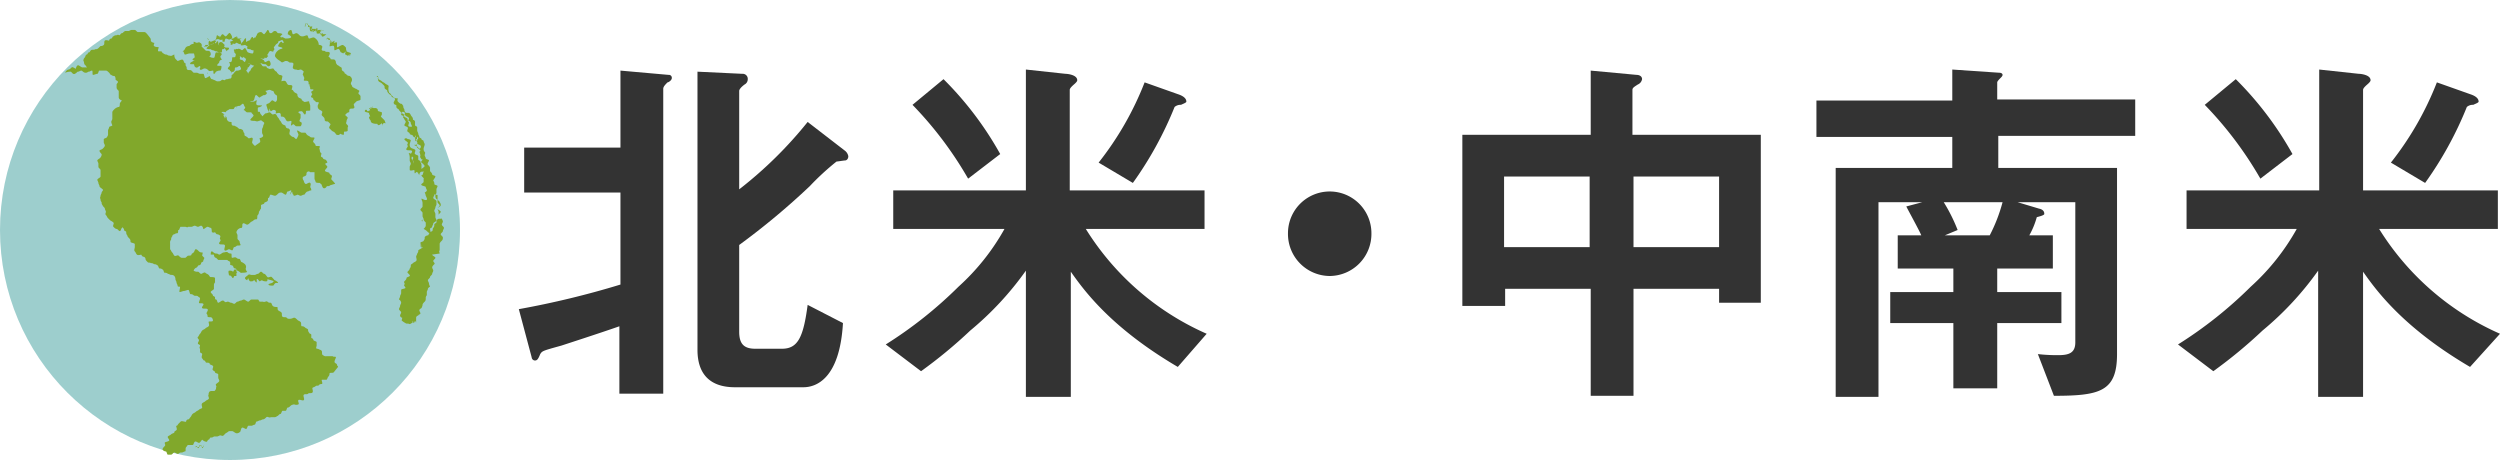 <svg id="レイヤー_1" data-name="レイヤー 1" xmlns="http://www.w3.org/2000/svg" viewBox="0 0 233.7 43"><defs><style>.cls-1{fill:#333;}.cls-2{fill:#9dcecd;}.cls-3{fill:#81a82b;}</style></defs><title>n_america</title><path class="cls-1" d="M68.4,13.7c-.2.2-.4.4-.4.6V42.8H63.9V36.5c-1.7.6-5.1,1.7-5.4,1.8-1.8.5-1.8.5-2,.8-.2.5-.3.6-.5.6a.32.32,0,0,1-.3-.3l-1.2-4.5A82.75,82.75,0,0,0,64,32.6V24H55V19.8h9V12.6l4.5.4a.27.27,0,0,1,.3.3C68.8,13.5,68.5,13.7,68.4,13.7ZM85,21c-.1,0-.7.1-.8.1a24,24,0,0,0-2.5,2.3,67.59,67.59,0,0,1-6.6,5.5V37c0,1.1.4,1.6,1.5,1.6h2.5c1.5,0,2-1.1,2.4-4.1l3.3,1.7c-.3,5.2-2.5,6-3.7,6H74.7c-2.3,0-3.5-1.2-3.5-3.5v-26l4.2.2a.47.47,0,0,1,.5.5.55.55,0,0,1-.3.5c-.4.3-.5.5-.5.6v9.2a38.26,38.26,0,0,0,6.4-6.3L85,20.1a.85.85,0,0,1,.3.5C85.3,20.9,85.1,21,85,21Z" transform="translate(-6 -6)"/><path class="cls-1" d="M116.1,40.3c-6.3-3.7-8.8-7.2-10-8.9V43.1h-4.2V31.3a29.08,29.08,0,0,1-5.2,5.6,44.58,44.58,0,0,1-4.6,3.8l-3.3-2.5a39.27,39.27,0,0,0,6.8-5.4,21.1,21.1,0,0,0,4.3-5.4H89.5V23.8h12.4V12.5l3.7.4c.2,0,1.1.1,1.1.6,0,.1-.1.2-.2.3s-.5.4-.5.6v9.4h12.6v3.6H107.5a25.29,25.29,0,0,0,11.3,9.8ZM96.5,22.7a34.59,34.59,0,0,0-5.2-6.9l2.9-2.4a31.36,31.36,0,0,1,5.3,7Zm19.9-6.9a.85.85,0,0,0-.6.2,33.78,33.78,0,0,1-3.9,7.1l-3.2-1.9a29.11,29.11,0,0,0,4.3-7.5l3.1,1.1c.3.1.8.3.8.7C116.9,15.6,116.6,15.7,116.4,15.8Z" transform="translate(-6 -6)"/><path class="cls-1" d="M130.3,31.8a3.93,3.93,0,0,1-3.9-4,3.9,3.9,0,1,1,7.8,0A3.93,3.93,0,0,1,130.3,31.8Z" transform="translate(-6 -6)"/><path class="cls-1" d="M166.7,34.4V33h-8V43h-4V33h-8v1.6h-4v-16h12v-6l4.3.4c.2,0,.5.1.5.4a.66.66,0,0,1-.4.5c-.3.2-.5.3-.5.5v4.2h12V34.3h-3.9ZM154.6,22.5h-8v6.6h8Zm12.1,0h-8v6.6h8Z" transform="translate(-6 -6)"/><path class="cls-1" d="M192.8,18.8v2.9h11.1V39.1c0,3.5-1.6,3.9-5.9,3.9l-1.5-3.9a15.77,15.77,0,0,0,1.9.1c1,0,1.6-.2,1.6-1.2V24.9h-5.4l2,.6c.5.1.5.4.5.5s-.3.2-.7.3a7.66,7.66,0,0,1-.7,1.7h2.2v3.1h-5.2v2.2h6v2.9h-6v6.1h-4.1V36.2h-5.9V33.3h5.9V31.1h-5.2V28h2.2c-.1-.3-1.2-2.3-1.4-2.7l1.5-.4h-4.1V43.1h-4V21.7h10.9V18.8H175.8V15.4h12.7V12.5l4.4.3c.2,0,.3.1.3.2s-.1.2-.2.3-.3.3-.3.4v1.6h12.9v3.4H192.8Zm-5.1,6.1a15.77,15.77,0,0,1,1.3,2.6l-1.2.5H192a15.13,15.13,0,0,0,1.2-3.1Z" transform="translate(-6 -6)"/><path class="cls-1" d="M236.9,40.3c-6.3-3.7-8.8-7.2-10-8.9V43.1h-4.2V31.3a29.08,29.08,0,0,1-5.2,5.6,44.58,44.58,0,0,1-4.6,3.8l-3.3-2.5a39.27,39.27,0,0,0,6.8-5.4,21.1,21.1,0,0,0,4.3-5.4H210.4V23.8h12.4V12.5l3.7.4c.2,0,1.1.1,1.1.6,0,.1-.1.2-.2.3s-.5.4-.5.6v9.4h12.6v3.6H228.4a25.29,25.29,0,0,0,11.3,9.8ZM217.3,22.7a34.59,34.59,0,0,0-5.2-6.9l2.9-2.4a31.36,31.36,0,0,1,5.3,7Zm19.9-6.9a.85.85,0,0,0-.6.2,33.78,33.78,0,0,1-3.9,7.1l-3.2-1.9a29.11,29.11,0,0,0,4.3-7.5l3.1,1.1c.3.1.8.3.8.7C237.7,15.6,237.4,15.7,237.2,15.8Z" transform="translate(-6 -6)"/><circle class="cls-2" cx="21.5" cy="21.5" r="21.5"/><g id="レイヤー_3" data-name="レイヤー 3"><path class="cls-3" d="M44.2,32.6h0m1.4-9.8c-.1,0-.1.1,0,0-.1.1-.1,0,0,0h0l-.1.1m-.7-1.3h0m2.3,8.1c0-.1-.1-.2,0-.3v-.6c0-.1.1-.2.2-.3s.1-.2.1-.3-.2-.2-.2-.3.2-.2.2-.3.1-.2.1-.3-.2-.2-.2-.3h0c0-.1.1-.2.1-.3s-.1-.2-.1-.3v-.3h0v.3c0,.1-.3,0-.4.1a.37.37,0,0,0-.1.3c-.1.1-.2.1-.2.2s0,.2-.1.3,0,.2-.1.3c-.4.2-.3.4-.4.4s-.3.1-.3.2a.37.37,0,0,1-.1.3c0,.1-.3.1-.3.2s.1.2.1.3l-.1-.2v.1l.1.2v.1l-.1-.2h0l.2.1c0,.1-.3.2-.4.3a.37.37,0,0,1-.1.3c0,.1-.1.2-.1.3s.1.3,0,.4-.2.1-.3.2-.2.1-.2.2a.37.37,0,0,1-.1.3c0,.1-.1.2-.2.3s.3.3.2.4-.3.1-.3.2-.1.2-.2.3.1.2,0,.3.1.2.1.3-.4.1-.4.2v.3c0,.1-.1.2-.1.3s-.1.2-.1.3a.37.37,0,0,1,.2.3c0,.1-.1.2-.1.3s-.1.2-.1.3.2.2.2.3-.1.2-.1.3a.22.22,0,0,0,.2.2c0,.1-.1.3,0,.3a1.44,1.44,0,0,0,.3.2c.1.1.2,0,.4.1a.77.77,0,0,0,.3-.2h0s-.1-.1,0-.1v.2c.1,0,.1-.2.1-.2l.1.2V36c.1.1.1.1.1.3v-.6a.22.22,0,0,1,.2-.2c0-.1.2-.1.2-.2s-.1-.2-.1-.3.2-.2.2-.2.1-.2.1-.3.1-.2.2-.3.1-.2.1-.3a.37.37,0,0,1,.1-.3v-.3c0-.1.1-.2.1-.3s.2-.2.2-.2-.1-.2-.1-.3-.1-.2-.1-.3.2-.2.2-.3.2-.2.2-.3.1-.2.1-.3-.1-.2-.1-.3.1-.2.2-.3-.1-.2-.1-.3.2-.2.2-.3-.3-.2-.3-.3M42.3,14c-.1-.1-.2-.1-.3-.2s-.2-.1-.3-.2-.2-.1-.3-.2,0-.2-.1-.3l-.1.1h.2l-.1.1c.1.1,0,.2.1.3s.2.1.3.2l.2.2c.1.1,0,.2.1.3s.2.1.2.2.1.2.2.3.2.1.2.2.2.1.3.2-.1.3-.1.4.1.2.2.2,0,.2.1.3.2.1.2.2l.2.2c.1.1.2.2.3.2s-.2.2-.1.3.1.2.2.3-.1.3-.1.4.2.1.3.2-.1.3,0,.4.2.1.2.2.3.1.3.2.2.1.2.2,0,.3.1.3,0-.1-.1-.3v-.2s.2-.1.3.2c0,.1-.2.3-.1.4s.2.2.2.3c0-.1.1-.2.1-.4s-.2-.1-.3-.2.1-.2,0-.3v-.3c0-.1-.2-.2-.2-.2a.37.37,0,0,0-.1-.3c0-.1-.4,0-.5-.1s.1-.3,0-.4a.37.37,0,0,1-.1-.3c-.1-.1-.2-.1-.3-.2s-.3-.1-.3-.2.2-.3.1-.4-.1-.2-.2-.2a.37.37,0,0,1-.1-.3c-.1-.2-.4-.1-.4-.1a.49.49,0,0,1,.3.1.37.37,0,0,0,.1.3c0,.1.1.2.1.3s.3,0,.4.1,0,.2.1.3.2.1.3.2-.1.3,0,.3.2.1.2.2.1.2.1.3a.37.37,0,0,0,.1.3c0,.1.1.2.1.3s.2.1.2.2a1,1,0,0,1-.1.3c0,.1.2.1.3.2a1,1,0,0,1-.1.3c0,.1.2.1.3.2s0,.3-.1.3l-.2-.2c0-.1-.2,0-.3-.2,0,.1.3,0,.3,0s-.1.2,0,.3.3.2.3.3l-.1.1a1,1,0,0,1,.1.4s-.1.1,0,.1h0c0,.1,0,0,.1.2h.1c0,.1-.2.2-.1.3s.2.1.2.2l.1.1c0,.1-.2.2-.3.3v-.4c0-.1-.1-.2-.1-.3s-.2-.1-.2-.2v-.3c0-.1-.2-.1-.3-.2s.1-.3,0-.4-.3-.1-.4-.2-.1-.2-.1-.3.1-.3.1-.4a.49.49,0,0,0-.3-.1.19.19,0,0,0-.3,0c0,.1.2.2.3.3s-.1.2,0,.3-.2.3-.1.4.4,0,.5.1-.2.4-.2.4.2.1.3.2-.1.2,0,.3.1.2.1.3a.76.76,0,0,0-.2-.4c-.1-.2.1-.4.1-.4a.76.76,0,0,0-.4-.2,1,1,0,0,1,.1.4V21c0,.1.1.2.1.3s-.1.2-.1.3v.3c.1.1.3,0,.4,0s0,.3.1.3l.1-.1a.58.58,0,0,0,.1-.4c0,.1-.3.2-.2.3s.3.1.3.2.1.1.1.2h0a.37.37,0,0,1,.1-.3c.1-.1.2,0,.3-.1,0,.1-.1.3-.1.4h.2l.2.1-.2-.1h0s-.3-.1-.3,0,.3.3.2.3V23c0,.1-.3.2-.2.3s.4.1.4.2.1.2.1.3-.2.2-.2.2a.77.77,0,0,1,.1.3c.1.2.2.4,0,.4s-.4-.2-.4-.1.1.2.1.4v.3c0,.1-.2.2-.2.3s.2.2.2.3v.3c0,.1.1.2.1.3s.1.2.2.3v.3c0,.1-.2.3-.2.3s.2.1.3.2.2.2.3.2,0-.3,0-.4.2-.1.2-.2.1-.2.1-.3.3-.2.3-.3-.1-.2-.1-.3V26c0-.1-.1-.2-.1-.3s.1-.2.1-.3.1-.2.1-.3v-.3c0-.1-.3-.2-.3-.3s.1-.2.1-.3.3.1.3,0v.7c0,.1.2.2.2.3s-.2.2-.2.3.1.2.1.3v.3c0-.1.2-.2.2-.3s-.3-.2-.3-.3.3-.2.3-.3a.37.37,0,0,0-.1-.3c0-.1-.2-.2-.3-.3s-.1-.2-.1-.3.1-.2.1-.3v-.3c0-.1.1-.2.1-.3s-.3-.1-.3-.2a.37.37,0,0,0-.1-.3c0-.1.2-.3.2-.4s-.3-.1-.3-.2-.1-.2-.2-.3v-.3c0-.1-.1-.2-.2-.3s.1-.3.1-.4-.3-.1-.3-.2-.1-.2-.1-.3.1-.2,0-.3-.1-.2-.1-.3.1-.3.1-.4-.1-.2-.1-.3-.2-.1-.2-.2-.2-.1-.2-.2-.1-.2-.1-.3-.1-.2-.1-.3v-.3c0-.1-.2-.1-.2-.2v-.3a.22.22,0,0,0-.2-.2.37.37,0,0,0-.1-.3c-.1-.1-.1-.2-.2-.3s-.4,0-.4-.1a.37.37,0,0,1-.1-.3.37.37,0,0,1-.1-.3c-.1-.1-.1-.2-.2-.2s-.2-.1-.3-.2,0-.3,0-.3-.3,0-.4-.1l-.2-.2c-.1-.1-.1-.2-.2-.2-.2-.4,0-.7-.1-.7" transform="translate(-6 -6)"/><path class="cls-3" d="M25,38.3l-.1-.2h0m.5-25.2s-.1-.1,0-.1l.3.2-.3-.2M37.6,40.3c0-.1-.1-.1-.1-.2s-.1-.1-.2-.2.1-.4.1-.5-.2,0-.3-.1h-.6a.37.37,0,0,1-.3-.1c-.1,0-.1-.2-.1-.3s-.1-.2-.2-.2a.49.49,0,0,0-.3-.1c-.1-.1,0-.2,0-.3V38c0-.1-.2-.1-.3-.2a.22.22,0,0,0-.2-.2v-.3c0-.1-.2-.1-.2-.2a.37.37,0,0,1-.1-.3c-.1-.1-.2-.1-.3-.2a.37.37,0,0,0-.3-.1c-.1-.1,0-.3-.1-.4s-.2-.1-.3-.2-.2-.2-.3-.2-.2.1-.4.1-.2,0-.3-.1-.3,0-.4-.1,0-.3-.1-.4-.2-.1-.3-.2,0-.3-.1-.3-.3,0-.4-.1-.1-.3-.2-.3-.2,0-.3-.1-.3.1-.4,0h-.3c-.1,0-.1-.2-.2-.2h-.6c-.1,0-.2.2-.3.2s-.3-.2-.4-.2-.2.1-.3.1-.2.1-.3.1-.2.2-.3.2-.2-.1-.3-.1-.2-.1-.3-.1-.2.1-.3,0-.1-.1-.2-.1-.3.2-.4.2-.1-.3-.2-.3-.1-.1-.1-.2-.2-.1-.2-.2-.2-.2-.2-.3.3-.2.3-.3v-.3a.37.37,0,0,1,.1-.3V32c0-.1-.3-.1-.4-.1s-.1-.1-.2-.2-.2-.1-.3-.2-.3.1-.4.1-.2-.2-.3-.2a.6.6,0,0,1-.4-.1.45.45,0,0,1,.3-.3c.1-.1.1-.2.2-.2s.2-.1.2-.2.2-.1.2-.2.1-.2.1-.3l-.2-.2c0-.1.1-.3,0-.3s-.2,0-.3-.1-.2-.2-.3-.2-.1.2-.2.3-.2.1-.2.2-.2.1-.3.1-.2.2-.3.2H23c-.1,0-.2-.1-.3-.2s-.3.1-.4,0-.1-.2-.2-.3-.1-.2-.2-.3v-.6a.37.37,0,0,1,.1-.3.37.37,0,0,1,.1-.3.22.22,0,0,1,.2-.2.49.49,0,0,1,.3-.1c.1-.1,0-.3.1-.3s.1-.3.2-.3h.4c.1,0,.2.1.3,0h.3c.1,0,.2-.1.3-.1s.2.1.3.1.2-.1.3-.1.2.2.2.3.3-.2.4-.2.2.1.3.1.1.4.1.4c.2.1.3,0,.3,0s.1.2.2.2.3.1.3.2-.1.2,0,.3-.2.3-.1.4.4,0,.5.1-.1.4,0,.5.3-.1.4-.1.2.1.3.1.1-.3.2-.3a.35.35,0,0,0,.2-.1c.1-.1.3,0,.4-.1a1,1,0,0,1-.1-.3c0-.1-.2-.2-.2-.3V28c0-.1-.1-.2-.1-.3a.52.52,0,0,1,.5-.4c.1-.1,0-.3.1-.4s.3.1.4.1.2-.1.3-.2.2-.1.3-.2a.37.37,0,0,1,.3-.1c.1-.1,0-.3.1-.4a.37.37,0,0,0,.1-.3c.1-.1.1-.2.2-.3v-.3c0-.1.3-.1.3-.2s.2-.1.3-.2,0-.3.1-.3.1-.3.2-.3.3.1.4.1.2-.1.3-.2.2-.1.3-.1.3.2.4.2.1-.3.2-.3.2-.1.3-.1-.1.3-.1.4l.2-.3h0v.2h0l.1-.2-.1.3V24h0c.1,0,.1.3.2.3a1,1,0,0,0,.3-.1c.1,0,.2.1.3.1s.2-.1.3-.1.1-.1.2-.2.1-.1.2-.1a.49.49,0,0,1,.3-.1.44.44,0,0,0-.1-.3c0-.1.1-.3,0-.4s-.3.1-.4.1-.2-.2-.2-.3a.37.37,0,0,1-.1-.3c0-.1.2-.1.3-.2s0-.2.1-.3.2-.1.3,0h.4v.6c0,.1.1.2.1.3s.3.1.4.1,0,.1.1.1.1.4.3.4.2-.2.3-.2a.37.37,0,0,0,.3-.1c.1,0,.3-.1.4-.1s-.2-.3-.3-.4.1-.3,0-.4-.2-.1-.2-.2-.3-.1-.4-.2.2-.3.2-.4-.2-.2-.2-.3l.2-.1a.35.35,0,0,0-.1-.2c0-.1-.3-.1-.3-.2s-.2-.1-.2-.2.1-.3,0-.3a.37.37,0,0,1-.1-.3c-.1-.1,0-.2,0-.3s-.4,0-.4-.1-.1-.2-.2-.3.1-.3.1-.4-.3,0-.4-.1-.2-.1-.3-.2-.1-.2-.2-.2-.2,0-.3,0-.3-.2-.4-.2.1.3.1.4a1.09,1.09,0,0,1-.2.4c-.1,0-.2-.2-.3-.2s-.2-.1-.3-.2,0-.3,0-.4-.1-.2-.2-.2-.2-.1-.2-.2-.2-.1-.3-.2-.1-.2-.2-.3-.1-.2-.2-.3-.1-.2-.2-.3-.2,0-.3,0-.2-.2-.3-.2-.2.1-.4.1l-.3.3c0,.1-.1.2-.1.3s.3.2.3.3-.1.2-.1.3-.1.2-.1.3v.3c0,.1.1.2.1.3s-.2.2-.3.2.1.3,0,.4-.3.2-.4.3-.2-.1-.3-.2.1-.4,0-.5-.3.1-.4,0a.77.77,0,0,0-.3-.2c-.1-.1,0-.2-.1-.3s0-.2-.2-.3-.2,0-.3-.1a.77.77,0,0,0-.3-.2c-.1-.1-.2,0-.3-.1s0-.3-.1-.3-.2,0-.3-.1-.1-.2-.1-.3a.37.37,0,0,1-.1-.3c0,.4-.1.4-.1.3s-.1-.1-.1-.2v-.1l-.3-.1.3.1h0l-.3-.1.3.1H27l-.3-.2c.1-.1.4,0,.4,0s0-.1.2-.2.1-.1.2-.1h.3c.1,0,.1-.2.2-.2l.1-.1h0v.2l.1-.3-.1.2v-.1h0V16a.37.37,0,0,1,.3-.1c.2-.1.2-.2.3-.2s.1.2.2.3-.2.3-.1.3.2.2.3.2h.4c0,.1.2.2.2.3s-.3.3-.3.4.3.1.4.1.2.1.4,0a.76.76,0,0,0,.4-.2.76.76,0,0,0-.2-.4.35.35,0,0,1-.1-.2c0-.1-.2,0-.2-.1s0-.2,0-.3.3,0,.3,0h0l-.3-.1h.2l.2-.1c0-.1-.4,0-.5-.1s0-.3,0-.4-.2.1-.3.1h-.3c0-.1.2,0,.3-.1s.1-.4.2-.5.3.3.4.2.2-.1.3-.2a.37.37,0,0,0,.3-.1c.1-.1,0-.2-.1-.3.1,0,.3-.1.4-.1s.2.1.3.1.1.2.2.3.2.1.2.2,0,.1,0,.2,0,.2-.1.3-.3-.2-.4-.1l-.2.2c-.1.1-.3.1-.3.2s.1.3.1.4a.49.49,0,0,1,.1.3l.1-.4-.1.3.1-.3v.2s-.1.1,0,.1v-.2l.1.2c.1,0,.2-.2.4-.1s0,.3.1.3.3-.1.4,0,0,.3.1.3.2,0,.3.1.1.2.2.3.3,0,.4,0,0,.3,0,.4.2-.1.2-.1c.2.1.2.2.3.2h.4a.37.37,0,0,0,.1-.3c0-.1-.2-.1-.2-.2s.1-.2.1-.3v-.3c0-.1-.2-.1-.2-.2s.2-.1.3-.1.2.3.3.3.1-.2.1-.3.4,0,.4-.1v-.4c0-.1-.1-.3-.1-.4s-.4.1-.5,0-.2-.1-.2-.2-.2-.1-.3-.2a.37.37,0,0,1-.1-.3c-.1-.1-.2-.1-.3-.2s-.1-.2-.2-.2.1-.3,0-.4-.3,0-.4-.1-.1-.2-.2-.3-.4,0-.4,0,.1-.4.1-.5a.49.49,0,0,0-.3-.1l-.2-.2c0-.1-.1-.1-.2-.2s-.1-.2-.2-.2-.3.1-.4,0a.22.22,0,0,1-.2-.2h-.3c-.1,0-.2-.3-.3-.3s-.2.1-.3.1-.2.1-.3.2-.1.1-.2.2,0,.1-.1.2-.2.2-.2.3,0-.1-.1-.2-.1-.1,0-.2,0-.2.1-.2.1-.2.2-.2a.22.22,0,0,1,.2-.2c-.1-.1-.3.1-.4,0s-.2-.1-.3-.1-.2-.2-.3-.2-.1,0-.2-.1a.14.14,0,0,0,0-.2.6.6,0,0,1,.4-.1.49.49,0,0,0,.1-.3c0-.1-.2-.1-.3-.2s-.3-.2-.4-.1c-.1-.1-.2.1-.3,0-.1.1,0,.1,0,.2s0,.1.1.2,0,.2,0,.3-.3,0-.3.1,0,.3-.1.4h-.2a.44.44,0,0,1,.1.3c0,.1-.2.2-.2.3s.2.1.2.2l.1.1h0v.1l.1-.2-.1.3.1-.2h0s.1.1.2-.1c.1,0,0-.2.1-.3a.37.37,0,0,0,.3-.1c.1-.1.3.1.3,0s-.2-.2-.2-.1.2.3.1.4a.6.6,0,0,1-.4.1c-.1.1-.2.1-.2.2l-.2.2c-.1,0,0,.2-.1.3s-.1,0-.3.1a.37.37,0,0,0-.3.1c-.1,0-.2-.1-.3,0s-.2.1-.3.1a.37.37,0,0,1-.3-.1c-.1,0-.2-.1-.3-.1s-.2-.3-.2-.3-.3.2-.4.2-.1-.4-.2-.4h-.3c-.1,0-.2-.1-.3-.1s-.3,0-.3,0l-.2-.2c-.1-.1-.3,0-.4-.1s0-.2-.1-.3,0-.3-.1-.3-.1-.2-.2-.3-.4.1-.5.1l-.2-.2a.6.6,0,0,1-.1-.4c-.1,0-.3.2-.4.1a.37.37,0,0,1-.3-.1.37.37,0,0,1-.3-.1c-.1,0-.2-.2-.2-.2h-.3c-.1-.1.1-.4,0-.4s-.3,0-.4-.1.1-.3,0-.3-.3-.1-.3-.2,0-.2-.1-.3c-.3-.4-.4-.5-.5-.5s-.2,0-.3,0-.2,0-.3,0-.2-.2-.3-.2h-.3c-.1,0-.2.1-.3.1h-.3c-.2.1-.2.2-.3.2s-.2.2-.2.2-.2-.1-.3,0a.37.37,0,0,0-.3.1c-.1,0-.1.2-.2.2a.22.22,0,0,0-.2.2c-.1,0-.3-.1-.4,0s0,.3-.1.4a.37.37,0,0,1-.3.1l-.2.2a.37.37,0,0,1-.3.1c-.1.1-.3,0-.4.1s-.1.2-.2.2-.1.2-.2.2-.1.2-.2.3a.37.37,0,0,0-.1.3c.1.1,0,.3.2.4,0,.1.2.2.1.2h-.4c-.1,0-.3-.2-.4-.2s-.2.2-.2.3-.3-.2-.4-.1-.2.2-.3.2-.3.2-.3.3a1.21,1.21,0,0,1,.5-.1c.1,0,.2.3.4.2s.2-.2.3-.2.2-.1.3-.1.2.2.4.2.2-.1.3-.1.2-.1.3-.1,0,.4.1.4.3-.1.4-.1.1-.3.2-.3h.6c.1,0,.2.1.3.2s.1.2.2.2a.37.37,0,0,0,.3.1.37.37,0,0,1,.1.3c0,.1.1.1.2.2s-.1.2-.1.3v.3c0,.1.1.2.2.3v.6c0,.2.3.3.3.3s-.2.2-.2.3,0,.3-.1.3-.3.1-.4.2-.2.2-.2.3v.6c0,.1-.1.2-.1.3a1,1,0,0,0,.1.3c0,.1-.3.1-.3.2s-.1.2-.1.3v.3a.37.37,0,0,1-.1.3c0,.1-.2.1-.3.2v.3c0,.1.1.2.1.3s-.1.2-.2.3-.3.1-.3.2.2.3.2.3a.37.37,0,0,1-.1.3c0,.1-.3.2-.3.3s.1.2.1.3v.3c0,.1.2.2.2.3v.6c0,.1-.3.2-.3.3s.1.2.1.3.1.2.1.3.2.2.3.3-.1.2-.1.3-.1.2-.1.3-.1.2,0,.3a.37.37,0,0,0,.1.3.37.37,0,0,0,.1.3c0,.1.2.2.2.3s.1.2.1.3-.1.2,0,.3.1.2.2.3.2.2.2.2.2.1.3.2-.1.3,0,.4.2.2.3.2.2.2.3.2.1-.2.2-.3.1,0,.1,0,.1.1.1.2.2.1.2.2a.37.37,0,0,0,.1.3c0,.1.1.2.2.3s.1.2.1.3.3.1.4.2v.3c0,.1-.1.3,0,.4s.1.2.2.3.4,0,.4,0,.1.2.2.2.2.1.2.2.1.2.2.3.2,0,.3.1a.37.37,0,0,1,.3.1.37.37,0,0,1,.3.1c.1,0,.1.2.2.3a.37.37,0,0,1,.3.1c.1,0,.1.3.2.3a.37.37,0,0,1,.3.1c.1,0,.2.1.3.1a.37.37,0,0,1,.3.1.49.49,0,0,1,.1.3c0,.1.1.2.1.3s.1.2.1.3.1.1.2.1-.1.5,0,.5.3-.1.4-.1.3-.1.4-.1.1.3.2.4a.37.37,0,0,1,.3.1c.1.1.3,0,.4.1s.2.1.2.2-.1.3-.1.4.3,0,.4.1-.2.3-.1.4.4,0,.5.1-.1.3-.1.4a.37.37,0,0,1,.1.3c.1.1.3,0,.4.1a.37.37,0,0,1,.1.3c-.1.1-.4,0-.4.1s.1.3,0,.4-.2.1-.3.2-.2.1-.3.2-.1.2-.2.3-.1.2-.2.3.1.2.1.3-.1.2-.1.3.2.1.2.2-.1.2,0,.3v.3c0,.1.2.1.2.2s-.1.3,0,.4.1.2.2.2.1.2.2.2.3,0,.3.1.2.1.3.2-.1.3,0,.4.2.1.2.2.3.1.3.2v.3c0,.1.1.2.1.3s-.2.2-.3.3.1.2,0,.3a.37.37,0,0,1-.1.3c0,.1-.4,0-.5.1a.37.37,0,0,0-.1.3c-.1.1.1.3,0,.4s-.2.1-.3.2-.2.1-.3.2,0,.3,0,.4-.2.1-.3.2-.2.1-.3.2-.2.1-.3.2-.1.2-.2.3-.1.2-.2.2-.2.1-.2.2-.4-.1-.5,0l-.2.2c-.1.1-.1.2-.2.2s.1.3,0,.4-.2.1-.2.2-.2.1-.3.2-.2.1-.3.2.2.3.1.4-.4.1-.4.2.1.2,0,.3-.2.2-.2.3.2.2.3.2.1.3.2.3H22c.1,0,.2-.2.3-.2s.3.2.4.1.2-.1.3-.1.2-.1.3-.1,0-.3.1-.4.1-.2.2-.2.3,0,.4,0,.1-.2.2-.3.3.1.4.1.2-.2.3-.3a.7.7,0,0,0,.4.2c.1,0,.1-.2.2-.2s.1-.2.2-.2a.37.37,0,0,0,.3-.1h.3c.1,0,.2-.1.3-.1s.2.1.3,0,.2-.2.2-.2a1.24,1.24,0,0,0,.3-.2h.3c.1,0,.3.2.4.2a.37.37,0,0,0,.3-.1c.1,0,.1-.3.2-.4s.3.1.4.1.1-.2.2-.3h.3c.1,0,.2-.1.3-.1s.1-.3.2-.3.2-.1.3-.1.2-.1.3-.1.2-.1.3-.2.3.1.4,0h.3a.37.37,0,0,0,.3-.1c.1,0,.2-.2.3-.2s.1-.2.2-.3h.3c.1,0,.1-.3.2-.3s.2-.1.3-.2a.77.77,0,0,1,.3-.1.48.48,0,0,0,.4,0c.1-.1-.1-.3,0-.4s.4.1.5,0-.1-.4,0-.5.3,0,.4-.1.3,0,.4-.1,0-.3,0-.4.2-.1.3-.2.3,0,.3-.1a.37.37,0,0,1,.3-.1c.1-.1-.1-.4,0-.4s.3,0,.4,0,.1-.2.2-.3a.37.37,0,0,0,.1-.3c.1-.1.3,0,.4-.1" transform="translate(-6 -6)"/><path class="cls-3" d="M35.8,10.2a.37.37,0,0,1,.3.1c.1.1-.1.3,0,.4s.2,0,.3.1.3,0,.4.1-.1.4-.1.4.2.1.2.2.3,0,.4.1a.37.37,0,0,1,.1.3c.1.1.1.2.2.2a1.44,1.44,0,0,0,.3.2c.1.1,0,.2.1.3s.2.1.2.2.2.1.2.2a.49.49,0,0,0,.3.1l.1.1a.37.37,0,0,1,.1.3c0,.1-.1.2-.1.3a.35.35,0,0,0,.1.2.22.22,0,0,0,.2.2.31.31,0,0,0,.2.1c.1.1.2.1.3.2l-.1.2c0,.1.2.2.2.3v.3c0,.1-.3.1-.4.2s-.1.1-.2.2.1.3,0,.4-.3,0-.4.1,0,.3-.1.3-.2.1-.3.2.2.2.2.3-.1.2-.1.3-.1.2,0,.3.2.2.1.3v.3c0,.1-.2.1-.3.1s0,.3-.1.3-.3-.1-.3-.1a.22.22,0,0,1-.3.1c-.1,0-.1-.1-.2-.2s-.2-.1-.3-.2l-.2-.2c-.1-.1.1-.3.1-.4l-.2-.2c-.1-.1-.2,0-.3-.1s0-.1-.1-.3l-.2-.2c-.1-.1.1-.3,0-.4s-.2-.1-.3-.2-.1-.2-.1-.3.1-.2.1-.3-.3,0-.3-.1-.2-.1-.2-.2-.1-.2-.2-.2.1-.3.1-.3-.1-.1-.1-.2.2-.1.2-.2-.3,0-.3-.1,0-.2-.1-.3c.1,0,.1-.1,0-.1s0-.2-.1-.3-.4,0-.4-.1.1-.2,0-.3a.35.35,0,0,0-.1-.2,1,1,0,0,1,.1-.3c-.1-.1-.2-.2-.3-.2s-.2.1-.4,0a.37.37,0,0,1-.3-.1c-.1-.1.1-.4,0-.5s-.3,0-.4-.1-.2-.1-.3-.1-.3.2-.4.1-.3-.2-.4-.3-.2-.2-.2-.3a.76.76,0,0,1,.2-.4c.3-.3.5-.2.5-.3s-.4-.1-.4-.2.2-.4.3-.4.1.2.2.1-.3-.4-.2-.5.3.1.4.1.4,0,.5-.1-.3-.3-.3-.3,0-.2.1-.3a.35.35,0,0,1,.2-.1c.1,0,.1.4.2.4s.2-.1.3-.1.2.1.3.2.2.1.3.1.3-.1.4-.1.1.3.2.3.3-.1.4-.1.2.1.3.2a.78.78,0,0,1,.2.5" transform="translate(-6 -6)"/><path class="cls-3" d="M32.2,9.4c0,.1.3.2.2.3s-.3.1-.4.2V10c-.1.1-.2.1-.3.3l-.1.1c0,.1.1.2,0,.3l-.1.1v-.1l.1-.2-.1.3v-.2h0v.2h.1c-.1.1-.3-.1-.4,0s-.1.2-.2.3.2.1,0,.2c0,0-.1.2-.2.1s0,.1-.2.1a4.33,4.33,0,0,1-.5-.1.37.37,0,0,1,.3.1.35.35,0,0,1,.2.1c.1,0,.1.2.2.2s.3-.2.4-.1a.49.49,0,0,1,.1.3.22.22,0,0,1-.2.2c-.1,0-.2-.2-.3-.2a.6.6,0,0,1-.4-.1l-.4.2h0V12h0l.1-.2L30,12l-.1.2c-.1,0-.2-.1-.3-.1s-.2-.2-.3-.2-.3.1-.5,0a.7.7,0,0,0,.2-.4s-.2-.1-.2-.2l-.1.1a.31.31,0,0,1-.2-.1c-.1,0,.1-.4,0-.4h-.1c.1-.1.1-.2.2-.2s.2-.2.3-.2.2.4.3.4a1,1,0,0,0,.4.1c.1,0,.1-.2.1-.3a.37.37,0,0,1-.3-.1s-.3,0-.3-.1.1-.3.1-.3-.1-.2-.1-.3.3-.1.3-.2.1-.1.1-.2c.2-.1.1,0,.2.1l.1-.1h.1a.31.31,0,0,1,.1-.2.35.35,0,0,1,.1-.2.44.44,0,0,1,.3-.1c.1,0,.2.2.3.2a1.73,1.73,0,0,0,.3-.4c.2,0,.1.3.3.3s.2-.2.4-.2.2.2.3.2.3,0,.4.1" transform="translate(-6 -6)"/><path class="cls-3" d="M26.5,12.6a.77.77,0,0,0-.3.1c-.1.1-.1.2-.2.2s0-.3-.1-.3-.3.1-.4,0l-.1-.1a.44.44,0,0,0-.3-.1c-.1,0-.3.2-.4.1s.1-.2,0-.3-.2.2-.4.1-.1-.3-.2-.3h-.3s-.1-.1.1-.2.1-.1.3-.1l-.2-.1c0-.2.2-.1.2-.3a2.27,2.27,0,0,0-.1-.4s.1.1.1,0a.1.1,0,0,1-.1.1h-.4c-.1,0-.3.1-.4.1s-.1-.3-.2-.3,0,0,.1-.1.1-.2.2-.3a.49.49,0,0,1,.3-.1.52.52,0,0,1,.4-.2V9.9c.1,0,.2.1.3.1s.2-.1.3,0a.25.25,0,0,1,.1.4v-.1l.2.2.2.2c.1.1.3,0,.4.1s.1.2.1.3-.2.2-.1.2a.6.6,0,0,0,.4.1c.1,0,.1-.5.2-.5s.4,0,.5.1-.1.2-.1.3.2.3.1.3-.2.1-.2.2-.2.2-.2.3.4,0,.4.1a.6.6,0,0,1-.1.4" transform="translate(-6 -6)"/><path class="cls-3" d="M37.3,9.8l-.1.2c.1,0,.3-.1.3,0s0,.3,0,.4.4-.2.5-.2.2.1.3.2,0,.3.1.4.4.1.4.2-.3.2-.4.1-.1-.5-.1-.5l.1.1s-.2.2-.1.2.1.2.2.2l.2.1.1-.1c-.1,0-.2.1-.3.1s-.1-.1-.2-.1,0-.2,0-.2-.2,0-.2.1l-.2-.1c-.1,0-.1-.2-.2-.3s-.3.1-.4.1,0-.3-.1-.4-.4.1-.4,0,.1-.3,0-.4H37c0-.1-.2-.2-.3-.2s0-.1-.1-.2l-.1.2s.2-.2.3-.1.1.4.1.4" transform="translate(-6 -6)"/><path class="cls-3" d="M27,10.5c-.1.1-.1.1-.2.1s0,.3-.1.3-.2.1-.3,0-.1-.1-.2-.1-.2-.1-.3-.1a.31.31,0,0,1-.2-.1c-.1,0-.4,0-.4-.1l.3-.3c0-.1.2,0,.3-.1a.49.49,0,0,0,.3-.1c.1-.1.1-.2.2-.1v.2l.1.2s-.1-.3,0-.3c.2-.2.4.1.4.1l.1.1c0,.1-.1.1,0,.2s.4,0,.4.1v.1s-.2.1-.2.2" transform="translate(-6 -6)"/><path class="cls-3" d="M29.1,31.4c0,.1-.5.1-.6.1a1.24,1.24,0,0,0-.3-.2c-.1,0-.1-.2-.2-.2s-.2-.1-.2-.2-.3-.1-.3-.2a.22.22,0,0,0-.1-.3c-.1,0-.1-.1-.2-.1s-.3,0-.4,0-.3,0-.4,0l-.2-.2c-.2,0-.2-.3-.2-.3h-.3c0-.1,0-.3.1-.3s.2.2.4.2.2.1.3.1.3-.2.4-.2.3-.1.4,0,.2.1.3.1,0,.4.1.4.3-.1.4,0a.37.37,0,0,0,.3.1c.1.1.1.3.2.3a1.24,1.24,0,0,1,.3.2.37.37,0,0,1,.1.3c-.1.2.1.4.1.4" transform="translate(-6 -6)"/><path class="cls-3" d="M27.4,9.7a1,1,0,0,0-.3-.1.49.49,0,0,0-.1.3h-.2V9.6l-.1.1h0s-.1.1-.1,0-.2-.2-.1-.2.2-.3.3-.3.2.2.3.2.3-.4.4-.3.2.3.2.4-.2.2-.3.2" transform="translate(-6 -6)"/><path class="cls-3" d="M29.2,10.3c0,.1-.1,0-.3-.1,0,0-.4.1-.4,0s.1-.2.2-.3.2-.4.3-.3v.3h.2a.35.35,0,0,1,.1.2c.1,0-.1.1-.1.2" transform="translate(-6 -6)"/><path class="cls-3" d="M31,32.1c0,.1,0,.2-.1.2s-.3,0-.4-.1a.35.35,0,0,0-.2.1c-.1,0-.2-.3-.3-.2v.3c-.1,0-.2-.2-.2-.2a.35.35,0,0,0-.2.1h-.2c-.1,0-.2-.3-.2-.3l-.1.2s-.2-.1-.2-.2.2-.2.3-.3.2,0,.3,0h.3c.1,0,.2-.1.3-.1s.2-.2.3-.2.2.2.3.2.2.2.3.3.3-.1.4,0,.3.3.3.4" transform="translate(-6 -6)"/><path class="cls-3" d="M25,47.8l-.1.1-.1-.3c-.1,0-.2.3-.3.3l-.1-.2c-.1,0-.2.2-.2.2l.1-.2s0,.1.2.1.1-.2.2-.2.1.2.2.2.2-.3.2-.3-.1.3-.1.3h0" transform="translate(-6 -6)"/><path class="cls-3" d="M35.7,8.8h0l-.1.1m-.7-.5a.6.6,0,0,0-.4-.1c.2,0,.3,0,.4.1-.2-.1-.2-.2-.3-.2s-.1.2,0,.2l-.1.1V8.4s.1-.2.2-.2.1.2.1.3.3-.1.4,0l-.1.2s-.1.1,0,.1l.1-.2a.35.35,0,0,1-.2.1h.5v.2h-.1l-.2-.2h.2l.2.2c.1,0,.3-.1.3,0s.1.4.1.4.1-.2.2-.2a.1.1,0,0,1-.1.1h.4s-.3.3-.4.2,0-.3-.1-.3-.3.1-.4,0h0V8.9l.1-.1-.1-.1-.1.3h0l.1-.1c-.1,0,0-.2-.1-.2l-.1.2a.35.35,0,0,1-.2.1l.1-.1c-.1,0-.2.1-.2,0a1,1,0,0,0,.3-.1h0c-.1-.1-.3.2-.4.1-.1-.3,0-.5-.1-.5l-.1.1" transform="translate(-6 -6)"/><path class="cls-3" d="M28.1,31.8h-.2l-.1.2c-.1,0-.1-.1-.2-.2s-.2,0-.2-.1-.1-.3,0-.4h.2l.2.1.1-.2h.2v.2c.1,0,.1.1,0,.1" transform="translate(-6 -6)"/><path class="cls-3" d="M32,32.4c0,.1-.2,0-.3.1s-.1.2-.2.2-.4,0-.4-.1.3-.1.4-.2.1-.2.2-.2a1.24,1.24,0,0,1,.3.2h.1" transform="translate(-6 -6)"/><path class="cls-3" d="M26.5,9.7s-.1-.1-.3,0,.1.2,0,.2-.1.1-.1.2-.2-.1-.2,0l-.3.1c-.1,0-.1,0-.2.1s-.1.1-.1,0l-.2.1c0-.1.1-.1.1-.2h.3V9.9l.1-.1c-.1-.1-.3-.2-.2-.2s.2.3.3.3.2-.1.3-.1c.3-.1.2-.5.3-.5s.1.1.2.1,0,.1,0,.1h.1a.35.35,0,0,0,.2-.1c.1,0-.1.1,0,.1s.1.1.1.2h-.1" transform="translate(-6 -6)"/><path class="cls-3" d="M45.4,26.7v-.1c-.1,0,.1.1.1.1v-.2c.1,0-.1.1-.1.2" transform="translate(-6 -6)"/><path class="cls-3" d="M35.6,8.9a.35.35,0,0,1,.2-.1h.3l-.2.1h0c.1.1.2-.1.4,0H36V9a1,1,0,0,0-.4-.1c-.1,0,0-.3,0-.3l.1.1a.35.35,0,0,0-.1.2l.1-.3" transform="translate(-6 -6)"/><path class="cls-3" d="M41.7,16.5v.2l-.1.2.3.3h0a.35.35,0,0,1,.1.2c.1.2,0,.1-.1.1s-.1.2-.2.2h.1a.1.1,0,0,0-.1-.1v-.1s-.2.2-.3.2-.1-.1-.2-.2l-.1-.2.3.2c0,.1-.4.1-.6,0s-.1-.2-.2-.3a.37.37,0,0,1-.1-.3h.1c0-.1-.1-.2-.1-.3s-.4-.1-.4-.2.1-.2.2-.1a.1.1,0,0,0,.1.1l.2-.1h0c0-.1-.1-.1-.1-.2l.3.1s-.2-.1-.2-.2v.1c0-.1.3,0,.3,0l-.1-.2a.31.31,0,0,0,.1.2h.3v.1c0-.1.1,0,.1,0s0,.2.1.2" transform="translate(-6 -6)"/><path class="cls-3" d="M28.5,9.8h0l-.1-.1.2-.1h-.4c0-.1.1,0,0-.1h-.1l.1-.1a.76.76,0,0,0-.4.2h-.2c0,.1.2.2.2.2s-.3.1-.3.1l.1.2h-.1a.35.35,0,0,0,.2.1l.1-.2v.1H28a.1.1,0,0,1,.1-.1c.1,0,.3.2.4.1s0-.2,0-.3" transform="translate(-6 -6)"/><path class="cls-3" d="M45.6,21.3h0c.1-.1-.1-.1-.1-.1s.1.1.1.1" transform="translate(-6 -6)"/></g></svg>